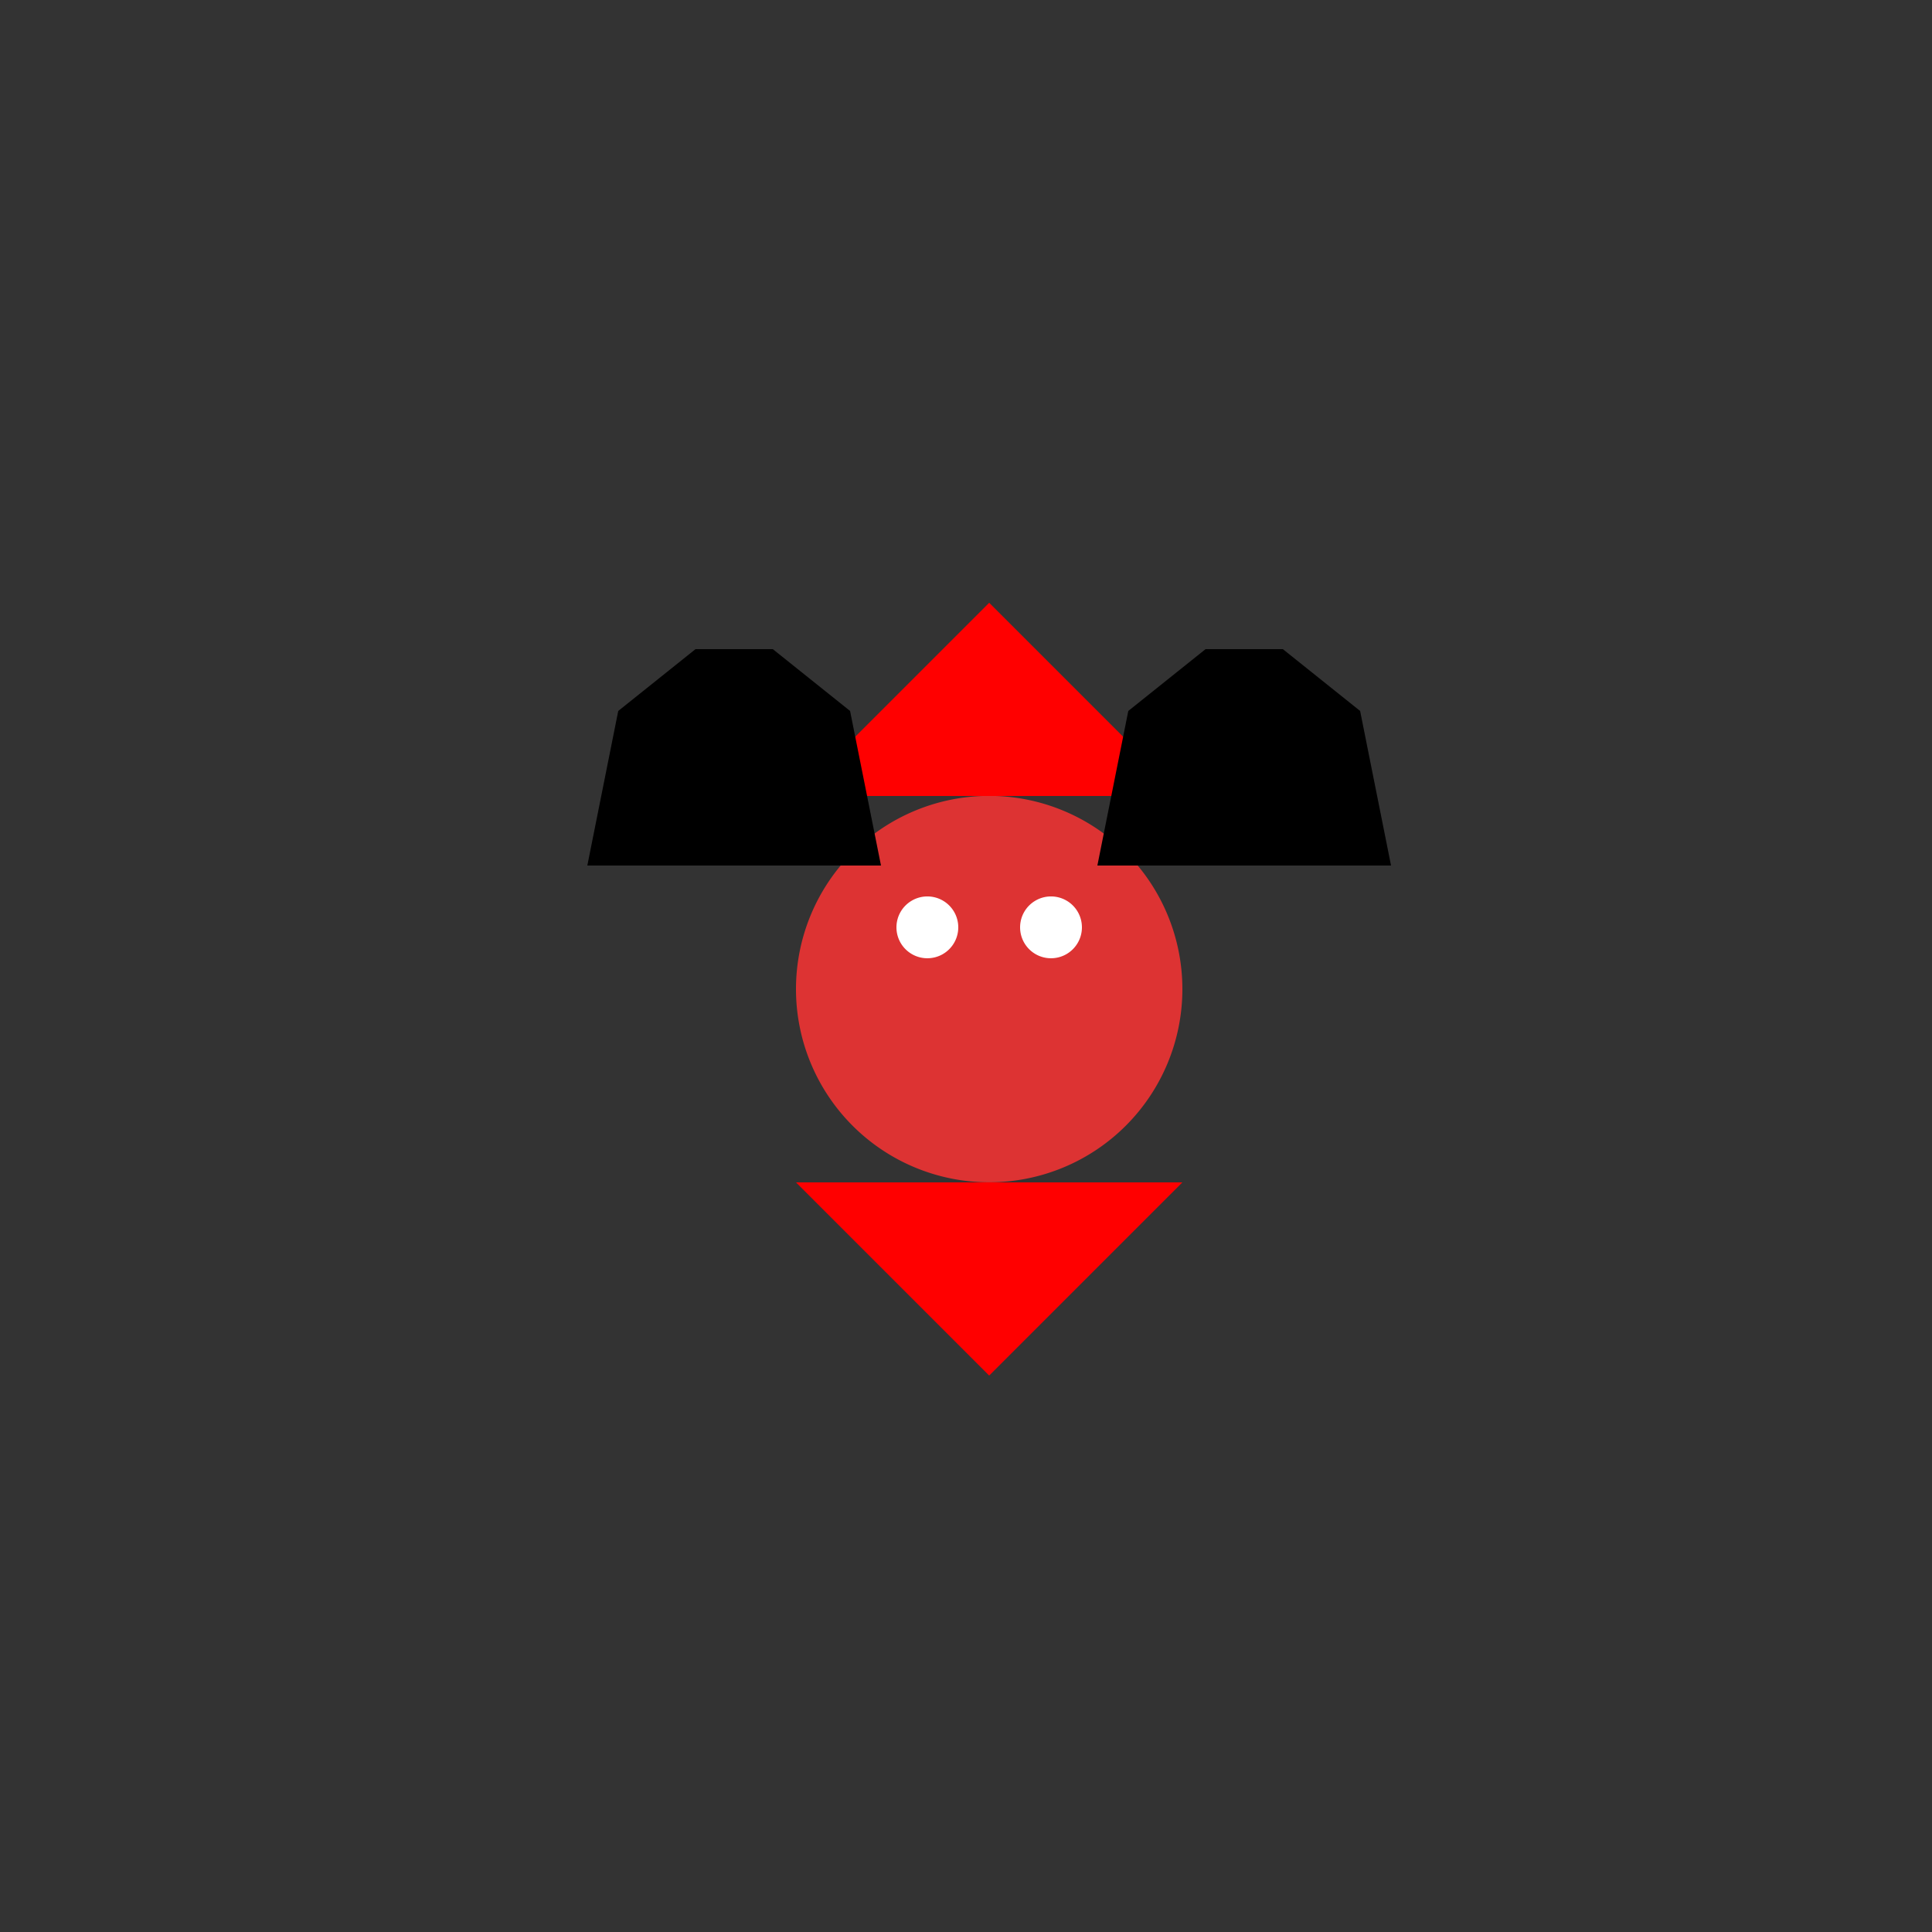 <!--

Generated by DrawGPT.
Free, open source, AI generated images in SVG, PNG, and HTML Canvas format.
https://drawgpt.ai

Created: 2023-09-26T04:52:27.951Z
Link: https://drawgpt.ai/prompt/25073/

-->
<svg xmlns="http://www.w3.org/2000/svg" xmlns:xlink="http://www.w3.org/1999/xlink" width="500" height="500"><rect width="100%" height="100%" fill="#333333" stroke="none"/><defs/><g><path fill="#d33" stroke="none" paint-order="stroke fill markers" d=" M 306 256 A 50 50 0 1 1 306 255.95"/><path fill="#f00" stroke="none" paint-order="stroke fill markers" d=" M 206 206 L 256 156 L 306 206 Z"/><path fill="#f00" stroke="none" paint-order="stroke fill markers" d=" M 206 306 L 256 356 L 306 306 Z"/><path fill="#fff" stroke="none" paint-order="stroke fill markers" d=" M 248 240 A 8 8 0 1 1 248 239.992"/><path fill="#fff" stroke="none" paint-order="stroke fill markers" d=" M 280 240 A 8 8 0 1 1 280 239.992"/><path fill="#000" stroke="none" paint-order="stroke fill markers" d=" M 228 224 L 220 184 L 200 168 L 180 168 L 160 184 L 152 224 Z"/><path fill="#000" stroke="none" paint-order="stroke fill markers" d=" M 284 224 L 292 184 L 312 168 L 332 168 L 352 184 L 360 224 Z"/></g></svg>